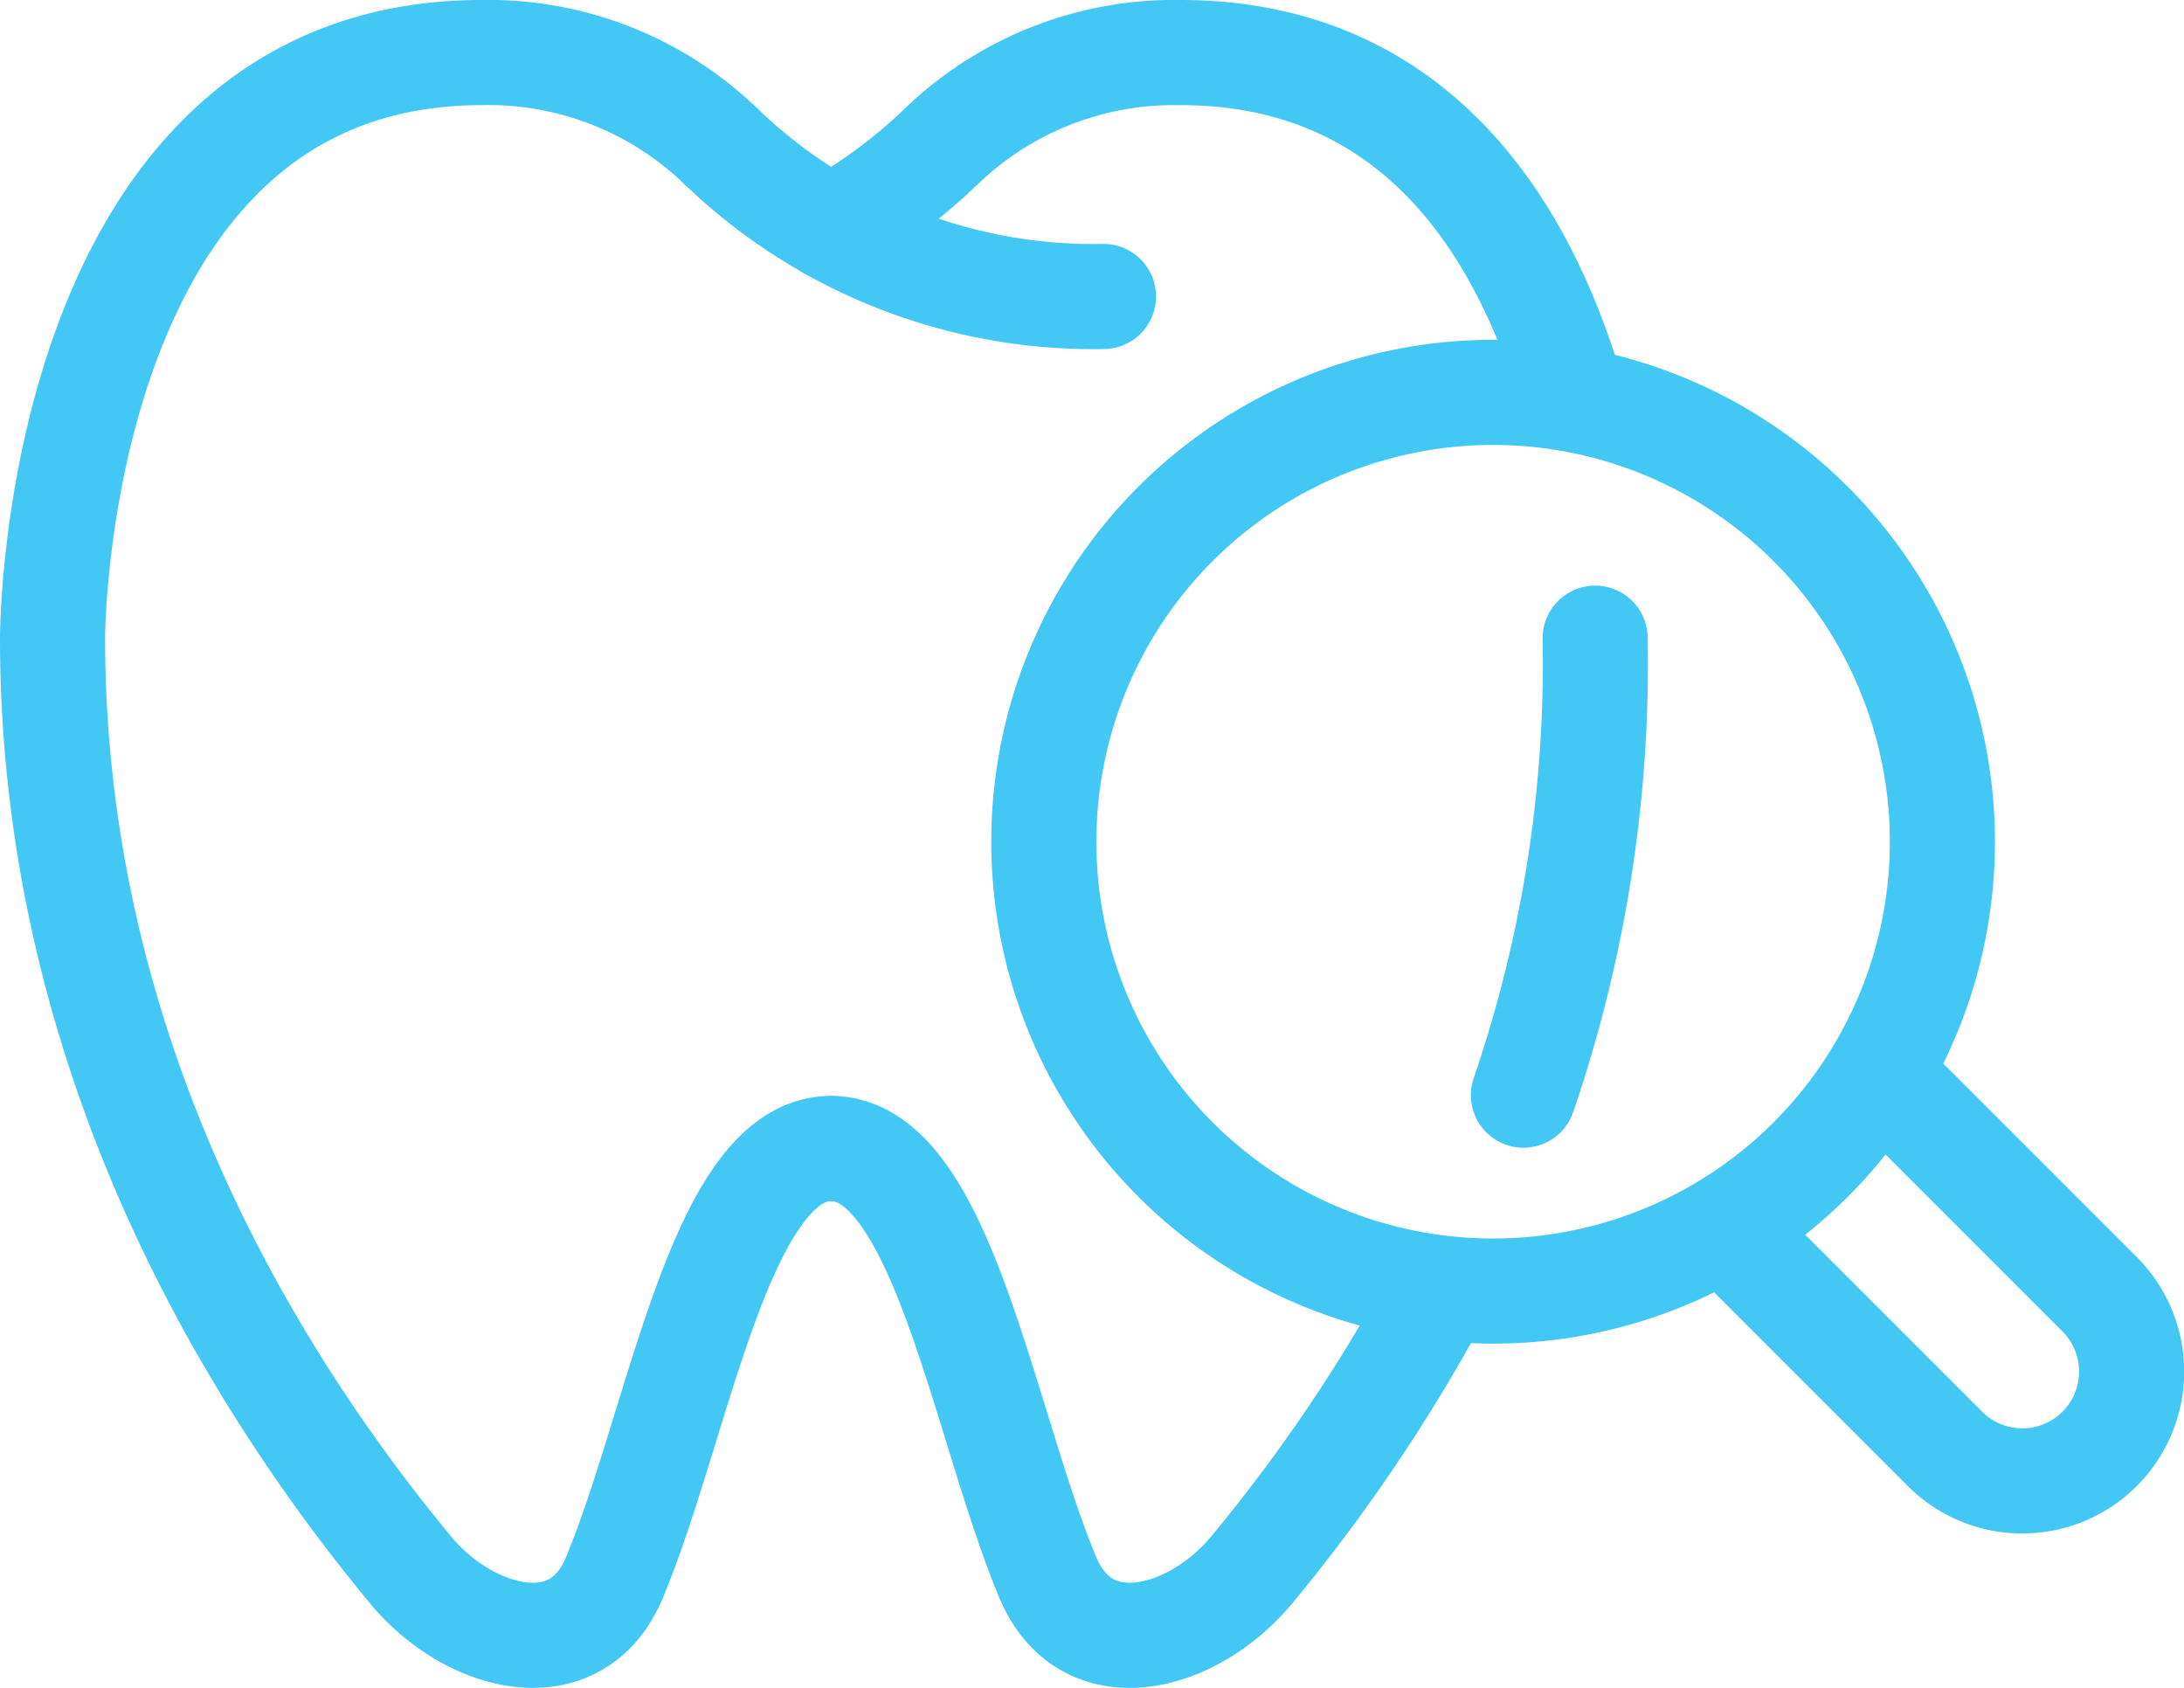<svg xmlns="http://www.w3.org/2000/svg" width="83.123" height="64.243" viewBox="0 0 83.123 64.243">
  <g id="alignment-icon" transform="translate(-264.88 -195.02)">
    <path id="Path_182" data-name="Path 182" d="M292.318,200.589a12.731,12.731,0,0,0-9.093-3.569c-16.345,0-16.345,22.268-16.345,22.268,0,15.434,7.157,27.659,13.63,35.48,2.183,2.639,6.3,3.816,7.764.266,2.468-5.942,4.025-16.307,8.239-16.307" transform="translate(0 0)" fill="none" stroke="#43c7f5" stroke-linecap="round" stroke-linejoin="round" stroke-miterlimit="10" stroke-width="4"/>
    <path id="Path_183" data-name="Path 183" d="M280.28,198.9a20.433,20.433,0,0,0,14.56,5.714" transform="translate(12.038 1.689)" fill="none" stroke="#43c7f5" stroke-linecap="round" stroke-linejoin="round" stroke-miterlimit="10" stroke-width="4"/>
    <path id="Path_184" data-name="Path 184" d="M310.586,209.682c-1.841-6.018-5.885-12.662-14.807-12.662a12.766,12.766,0,0,0-9.093,3.569,20.42,20.42,0,0,1-4.2,3.113" transform="translate(14.023 0)" fill="none" stroke="#43c7f5" stroke-linecap="round" stroke-linejoin="round" stroke-miterlimit="10" stroke-width="4"/>
    <path id="Path_185" data-name="Path 185" d="M296.37,226.149A50.726,50.726,0,0,0,299.1,208.76" transform="translate(26.492 10.547)" fill="none" stroke="#43c7f5" stroke-linecap="round" stroke-linejoin="round" stroke-miterlimit="10" stroke-width="4"/>
    <path id="Path_186" data-name="Path 186" d="M282.49,218.99c4.214,0,5.771,10.384,8.239,16.307,1.481,3.55,5.581,2.373,7.764-.266a64.47,64.47,0,0,0,6.853-10.061" transform="translate(14.023 19.737)" fill="none" stroke="#43c7f5" stroke-linecap="round" stroke-linejoin="round" stroke-miterlimit="10" stroke-width="4"/>
    <path id="Path_187" data-name="Path 187" d="M320.958,220.934a17.1,17.1,0,1,1-17.1-17.1A17.107,17.107,0,0,1,320.958,220.934Z" transform="translate(17.85 6.118)" fill="none" stroke="#43c7f5" stroke-linecap="round" stroke-linejoin="round" stroke-miterlimit="10" stroke-width="4"/>
    <g id="Group_101" data-name="Group 101" transform="translate(331.006 236.373)">
      <path id="Path_188" data-name="Path 188" d="M306.545,217.75l7.9,7.9a4.161,4.161,0,0,1-5.885,5.885l-7.9-7.9" transform="translate(-300.66 -217.75)" fill="none" stroke="#43c7f5" stroke-linecap="round" stroke-linejoin="round" stroke-miterlimit="10" stroke-width="4"/>
    </g>
  </g>
</svg>
